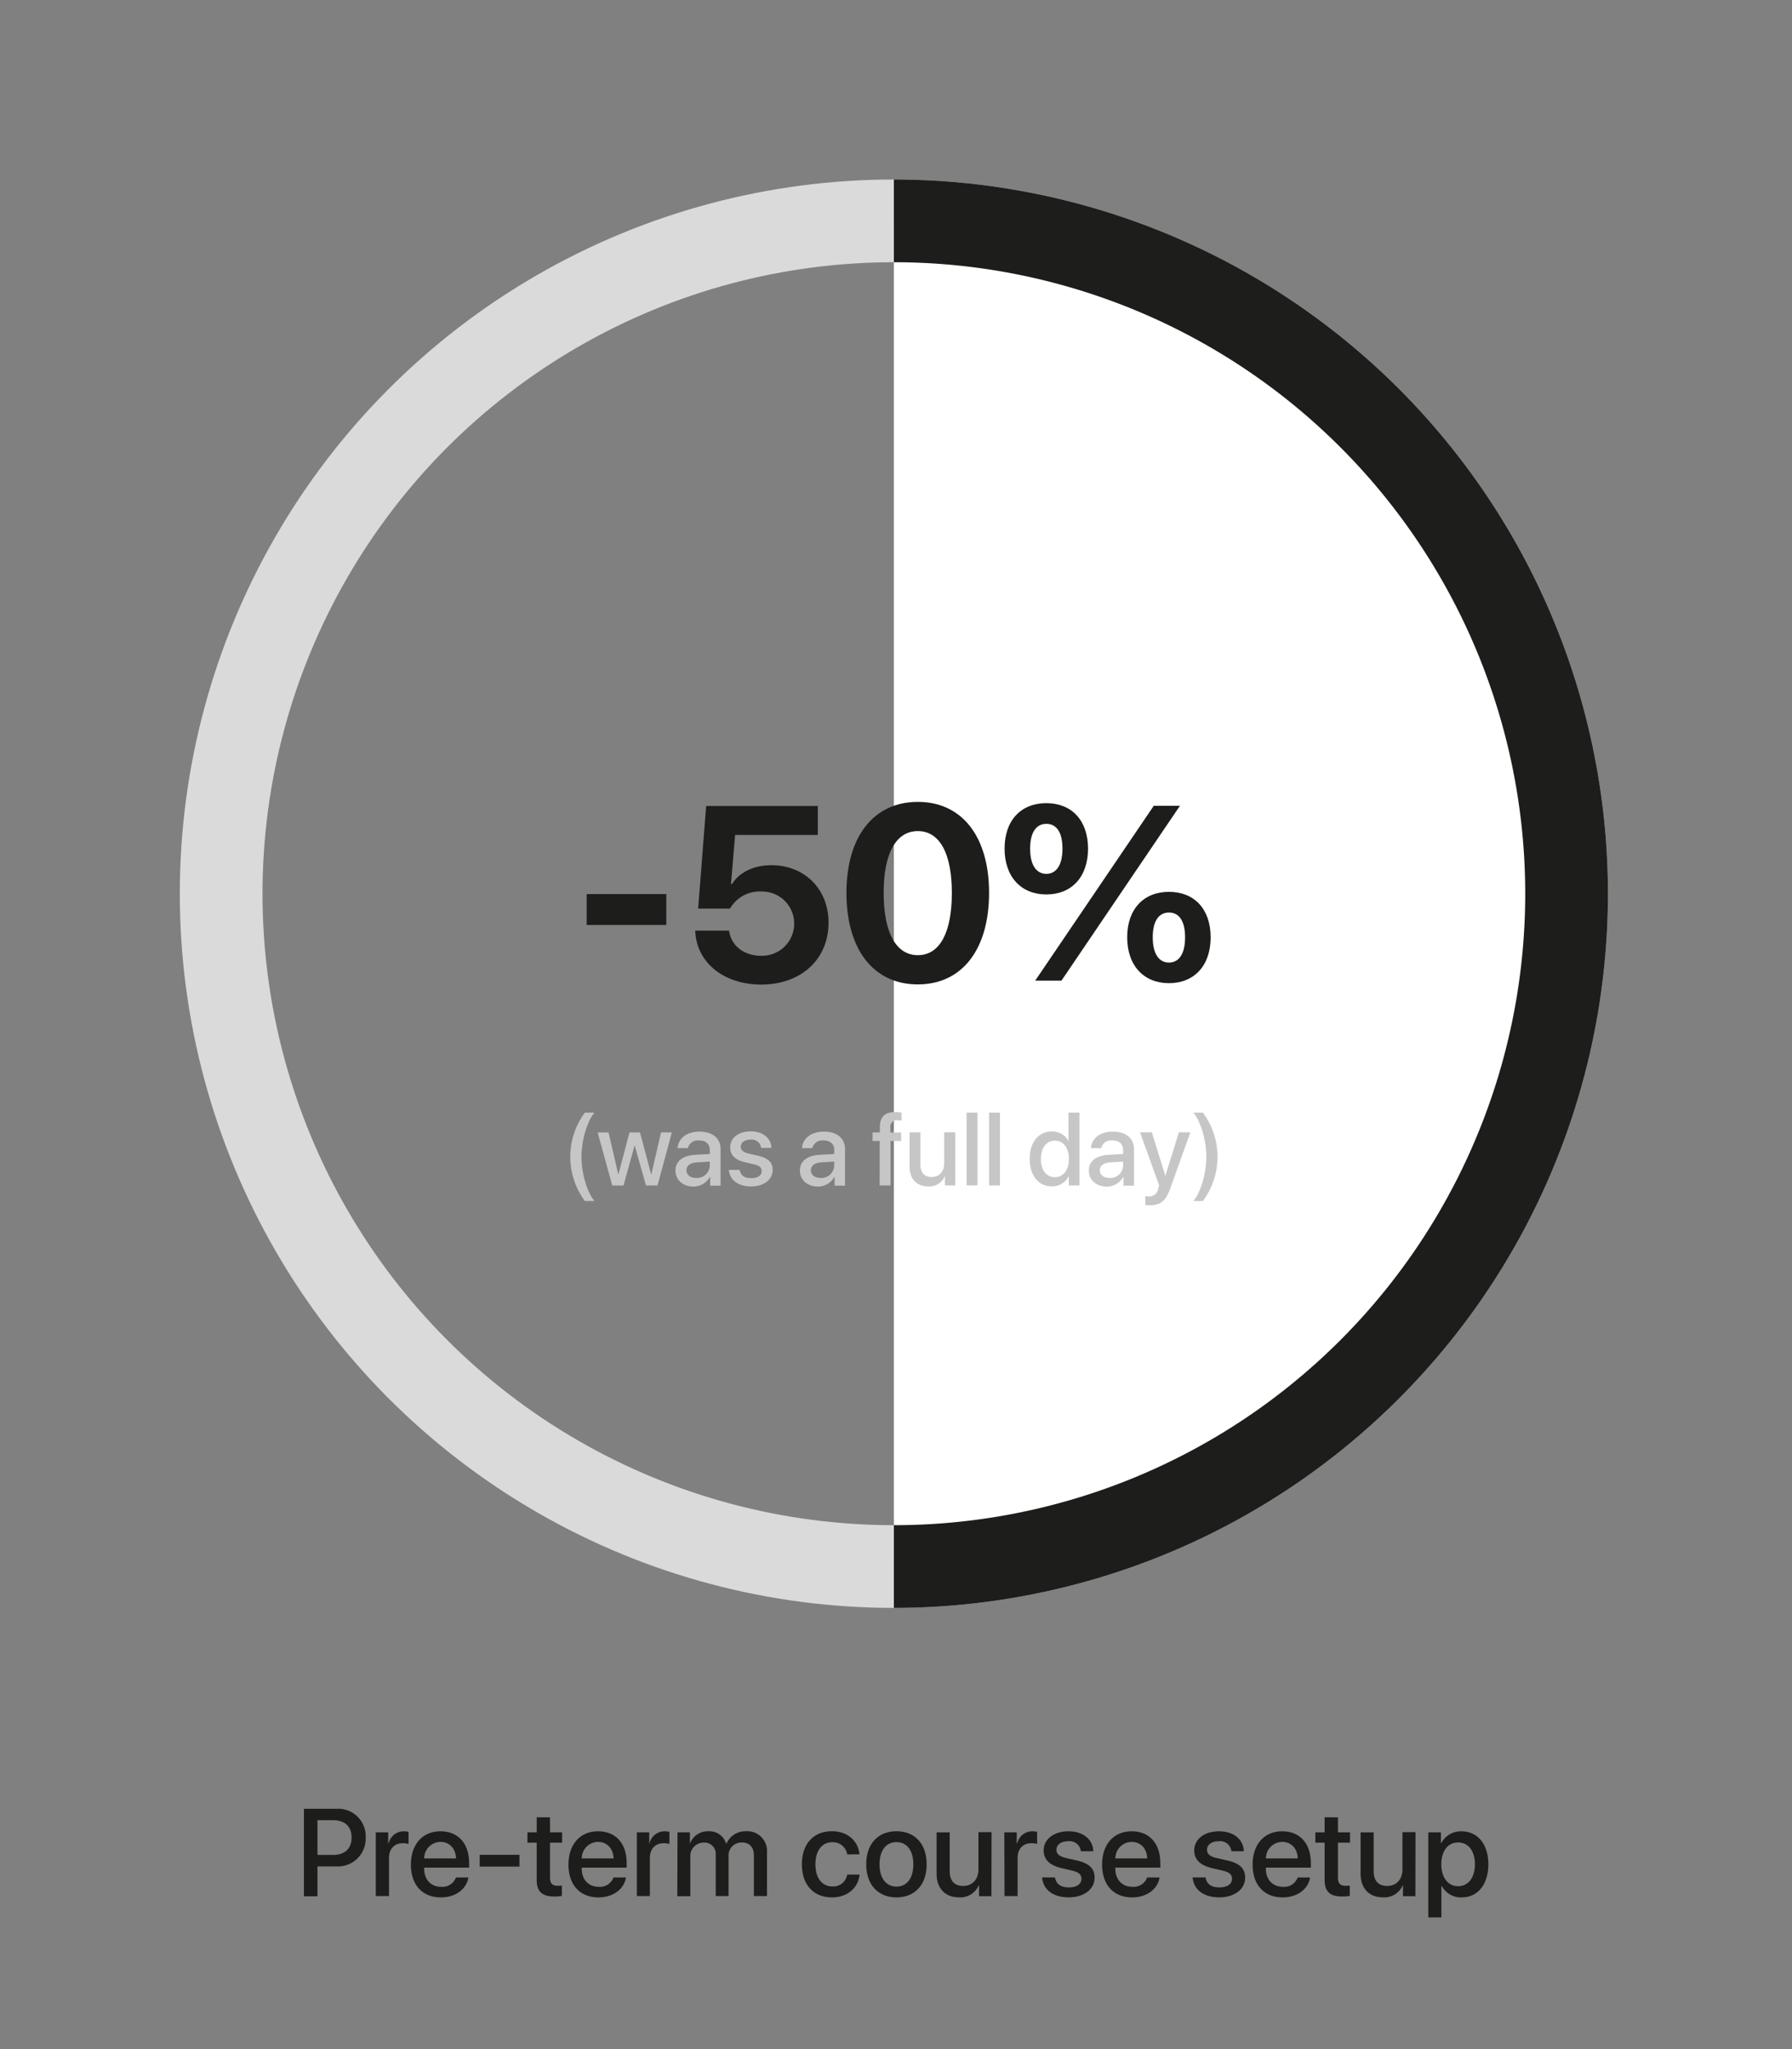 <svg id="Layer_1" data-name="Layer 1" xmlns="http://www.w3.org/2000/svg" viewBox="0 0 433.33 495.41"><rect x="0" y="0" width="433.33" height="495.41" fill="#808080" stroke="none"/><defs><style>.cls-1{fill:none;stroke:#dadada;}.cls-1,.cls-2{stroke-miterlimit:10;stroke-width:20px;}.cls-2{fill:#fff;stroke:#1d1d1b;}.cls-3{fill:#1d1d1b;}.cls-4{fill:#c6c6c6;}</style></defs><circle class="cls-1" cx="216.15" cy="216.07" r="162.67"/><path class="cls-2" d="M216.15,53.4a162.67,162.67,0,0,1,0,325.34"/><path class="cls-3" d="M81.42,437.3a6.64,6.64,0,0,1,7,6.94,6.71,6.71,0,0,1-7.06,7H76.77v7.22H73.49V437.3Zm-4.65,11.16h3.77c2.86,0,4.48-1.53,4.48-4.2s-1.62-4.19-4.47-4.19H76.77Z"/><path class="cls-3" d="M90.87,443h3v2.62H94a3.71,3.71,0,0,1,3.7-2.87,5.33,5.33,0,0,1,1.09.12v2.94a4.67,4.67,0,0,0-1.42-.17c-2,0-3.3,1.36-3.3,3.54v9.23H90.87Z"/><path class="cls-3" d="M113.26,453.91c-.44,2.82-3.1,4.82-6.63,4.82-4.53,0-7.27-3.06-7.27-7.92s2.79-8.06,7.14-8.06,6.94,3,6.94,7.69v1.09H102.56v.19c0,2.68,1.61,4.45,4.14,4.45a3.49,3.49,0,0,0,3.56-2.26Zm-10.69-4.6h7.71c-.08-2.36-1.57-4-3.78-4A4,4,0,0,0,102.57,449.31Z"/><path class="cls-3" d="M116,451.29v-2.86h9.61v2.86Z"/><path class="cls-3" d="M133,439.38V443h2.93v2.5H133V454c0,1.33.58,1.93,1.87,1.93a7.51,7.51,0,0,0,1-.07v2.51a9.4,9.4,0,0,1-1.76.14c-3.12,0-4.33-1.18-4.33-4.16v-8.85h-2.24V443h2.24v-3.65Z"/><path class="cls-3" d="M151.36,453.91c-.43,2.82-3.1,4.82-6.63,4.82-4.53,0-7.27-3.06-7.27-7.92s2.79-8.06,7.14-8.06,6.94,3,6.94,7.69v1.09H140.66v.19c0,2.68,1.61,4.45,4.14,4.45a3.49,3.49,0,0,0,3.56-2.26Zm-10.69-4.6h7.71c-.08-2.36-1.57-4-3.78-4A4,4,0,0,0,140.67,449.31Z"/><path class="cls-3" d="M154,443h3v2.62h.08a3.71,3.71,0,0,1,3.7-2.87,5.33,5.33,0,0,1,1.09.12v2.94a4.67,4.67,0,0,0-1.42-.17c-2,0-3.3,1.36-3.3,3.54v9.23H154Z"/><path class="cls-3" d="M163.83,443h3v2.59h.07a4.56,4.56,0,0,1,4.38-2.85,4.23,4.23,0,0,1,4.31,3h.07a5,5,0,0,1,4.81-3,4.76,4.76,0,0,1,5,5.08v10.59h-3.17v-9.83c0-2-1.07-3.13-2.95-3.13a3.13,3.13,0,0,0-3.18,3.34v9.62h-3.1V448.38a2.71,2.71,0,0,0-2.92-2.9,3.22,3.22,0,0,0-3.21,3.44v9.52h-3.16Z"/><path class="cls-3" d="M204.86,448.33a3.49,3.49,0,0,0-3.62-2.94c-2.44,0-4.06,2-4.06,5.34s1.63,5.35,4.09,5.35a3.39,3.39,0,0,0,3.59-2.86h3c-.34,3.29-3,5.51-6.67,5.51-4.41,0-7.28-3-7.28-8s2.87-8,7.25-8c4,0,6.39,2.55,6.67,5.58Z"/><path class="cls-3" d="M209.46,450.73c0-5,2.92-8,7.31-8s7.31,3,7.31,8-2.9,8-7.31,8S209.46,455.7,209.46,450.73Zm11.4,0c0-3.41-1.61-5.37-4.09-5.37s-4.09,2-4.09,5.37,1.61,5.39,4.09,5.39S220.86,454.16,220.86,450.73Z"/><path class="cls-3" d="M239.74,458.44h-3v-2.61h-.08a4.82,4.82,0,0,1-4.77,2.89c-3.36,0-5.41-2.19-5.41-5.72V443h3.17v9.36c0,2.34,1.11,3.6,3.29,3.6s3.66-1.58,3.66-4v-9h3.17Z"/><path class="cls-3" d="M242.86,443h3v2.62H246a3.71,3.71,0,0,1,3.71-2.87,5.22,5.22,0,0,1,1.08.12v2.94a4.67,4.67,0,0,0-1.42-.17c-2,0-3.3,1.36-3.3,3.54v9.23h-3.16Z"/><path class="cls-3" d="M258.37,442.75c3.59,0,5.92,2,6,4.83h-3a2.75,2.75,0,0,0-3.05-2.43c-1.71,0-2.86.84-2.86,2.07,0,1,.71,1.62,2.38,2l2.5.57c3.15.73,4.35,2,4.35,4.19,0,2.81-2.62,4.74-6.25,4.74-3.85,0-6.17-1.89-6.46-4.82h3.13c.3,1.61,1.39,2.41,3.33,2.41s3.07-.8,3.07-2.06c0-1-.57-1.58-2.25-2l-2.51-.58c-2.93-.68-4.38-2.08-4.38-4.33C252.42,444.64,254.83,442.75,258.37,442.75Z"/><path class="cls-3" d="M280.4,453.91c-.44,2.82-3.1,4.82-6.63,4.82-4.53,0-7.27-3.06-7.27-7.92s2.78-8.06,7.14-8.06,6.94,3,6.94,7.69v1.09H269.69v.19c0,2.68,1.62,4.45,4.15,4.45a3.5,3.5,0,0,0,3.56-2.26Zm-10.69-4.6h7.7c-.07-2.36-1.56-4-3.77-4A4,4,0,0,0,269.71,449.31Z"/><path class="cls-3" d="M294.77,442.75c3.59,0,5.92,2,6,4.83h-3a2.74,2.74,0,0,0-3.05-2.43c-1.71,0-2.85.84-2.85,2.07,0,1,.7,1.62,2.37,2l2.5.57c3.15.73,4.35,2,4.35,4.19,0,2.81-2.62,4.74-6.25,4.74-3.85,0-6.17-1.89-6.46-4.82h3.13c.3,1.61,1.4,2.41,3.33,2.41s3.08-.8,3.08-2.06c0-1-.58-1.58-2.26-2l-2.5-.58c-2.93-.68-4.38-2.08-4.38-4.33C288.83,444.64,291.23,442.75,294.77,442.75Z"/><path class="cls-3" d="M316.8,453.91c-.44,2.82-3.1,4.82-6.63,4.82-4.53,0-7.27-3.06-7.27-7.92s2.79-8.06,7.14-8.06,6.94,3,6.94,7.69v1.09H306.1v.19c0,2.68,1.61,4.45,4.14,4.45a3.49,3.49,0,0,0,3.56-2.26Zm-10.69-4.6h7.71c-.08-2.36-1.57-4-3.78-4A4,4,0,0,0,306.11,449.31Z"/><path class="cls-3" d="M323.53,439.38V443h2.93v2.5h-2.93V454c0,1.33.58,1.93,1.87,1.93a7.51,7.51,0,0,0,1-.07v2.51a9.4,9.4,0,0,1-1.76.14c-3.12,0-4.33-1.18-4.33-4.16v-8.85h-2.24V443h2.24v-3.65Z"/><path class="cls-3" d="M342.26,458.44h-3v-2.61h-.07a4.83,4.83,0,0,1-4.78,2.89c-3.35,0-5.4-2.19-5.4-5.72V443h3.16v9.36c0,2.34,1.11,3.6,3.3,3.6s3.66-1.58,3.66-4v-9h3.16Z"/><path class="cls-3" d="M359.9,450.73c0,4.88-2.56,8-6.43,8a5.26,5.26,0,0,1-4.85-2.79h-.07v7.63h-3.17V443h3.06v2.65h.06a5.35,5.35,0,0,1,4.91-2.9C357.32,442.78,359.9,445.86,359.9,450.73Zm-3.25,0c0-3.22-1.57-5.28-4.07-5.28s-4.05,2.11-4.05,5.28,1.61,5.29,4.05,5.29S356.65,454,356.65,450.73Z"/><path class="cls-3" d="M141.87,223.63v-7.47h19.25v7.47Z"/><path class="cls-3" d="M168.12,225h8.18c.49,3.67,3.63,6.07,7.7,6.07a7.77,7.77,0,1,0,0-15.53,8.22,8.22,0,0,0-7.47,4.13h-7.71l1.94-24.81h27v7h-20l-1,11.89H177c1.76-2.84,5.24-4.57,9.52-4.57,8.06,0,13.83,5.8,13.83,13.86,0,8.94-6.65,15-16.35,15C174.92,238,168.36,232.63,168.12,225Z"/><path class="cls-3" d="M204.68,215.87c0-13.65,6.6-22,17.26-22s17.23,8.35,17.23,22S232.66,238,221.94,238,204.68,229.55,204.68,215.87Zm25.49,0c0-9.64-3-14.94-8.23-14.94s-8.26,5.33-8.26,14.94,3,15.06,8.26,15.06S230.17,225.57,230.17,215.87Z"/><path class="cls-3" d="M242.92,205.18c0-6.89,4-11,10.1-11s10.08,4.13,10.08,11-4,11.07-10.08,11.07S242.92,212,242.92,205.18Zm14,0c0-4.13-1.55-6-3.9-6s-3.92,1.91-3.92,6,1.58,6.09,3.92,6.09S256.92,209.25,256.92,205.18Zm-6.59,31.9L279,194.81h6.33l-28.65,42.27Zm22.24-10.46c0-6.85,4-11,10.1-11s10.08,4.13,10.08,11-4,11.08-10.08,11.08S272.57,233.45,272.57,226.62Zm14,0c0-4.1-1.55-6-3.9-6s-3.92,1.9-3.92,6,1.58,6.1,3.92,6.1S286.57,230.72,286.57,226.62Z"/><path class="cls-4" d="M141.43,269h2.32c-1.76,2.05-3.14,6.66-3.14,10.68s1.38,8.64,3.14,10.69h-2.32a17.94,17.94,0,0,1,0-21.37Z"/><path class="cls-4" d="M159,286.6H156.2L153.5,277h-.06l-2.67,9.62h-2.72l-3.53-12.84h2.63l2.35,10.11h.05l2.67-10.11h2.54l2.69,10.11h.06l2.34-10.11h2.61Z"/><path class="cls-4" d="M163.34,283c0-2.25,1.72-3.63,4.77-3.8l3.52-.2v-1c0-1.43-1-2.28-2.58-2.28a2.47,2.47,0,0,0-2.71,1.87h-2.49c.15-2.31,2.13-4,5.3-4s5.1,1.64,5.1,4.22v8.85h-2.52v-2.11h-.06a4.6,4.6,0,0,1-4.06,2.33C165.1,286.82,163.34,285.26,163.34,283Zm8.29-1.16v-1l-3.16.19c-1.58.11-2.47.81-2.47,1.91s.93,1.85,2.35,1.85A3.08,3.08,0,0,0,171.63,281.79Z"/><path class="cls-4" d="M181.53,273.53c3,0,4.93,1.66,5,4h-2.48a2.28,2.28,0,0,0-2.54-2c-1.43,0-2.38.69-2.38,1.72,0,.81.59,1.36,2,1.67l2.08.48c2.63.61,3.63,1.63,3.63,3.49,0,2.34-2.19,3.95-5.21,3.95-3.21,0-5.14-1.57-5.39-4h2.62c.24,1.34,1.16,2,2.77,2s2.56-.66,2.56-1.71c0-.83-.48-1.32-1.88-1.63l-2.09-.49c-2.44-.56-3.65-1.74-3.65-3.6C176.57,275.1,178.58,273.53,181.53,273.53Z"/><path class="cls-4" d="M193.43,283c0-2.25,1.72-3.63,4.77-3.8l3.52-.2v-1c0-1.43-1-2.28-2.58-2.28a2.47,2.47,0,0,0-2.71,1.87h-2.49c.15-2.31,2.13-4,5.3-4s5.1,1.64,5.1,4.22v8.85h-2.52v-2.11h-.06a4.6,4.6,0,0,1-4.06,2.33C195.19,286.82,193.43,285.26,193.43,283Zm8.29-1.16v-1l-3.16.19c-1.58.11-2.47.81-2.47,1.91s.93,1.85,2.35,1.85A3.08,3.08,0,0,0,201.72,281.79Z"/><path class="cls-4" d="M212.73,275.85H211v-2.07h1.77v-1.25c0-2.5,1.17-3.67,3.78-3.67A8.37,8.37,0,0,1,218,269v1.95a5.3,5.3,0,0,0-1-.08,1.5,1.5,0,0,0-1.69,1.71v1.21h2.6v2.07h-2.56V286.6h-2.65Z"/><path class="cls-4" d="M231,286.6H228.5v-2.17h-.06a4,4,0,0,1-4,2.4c-2.79,0-4.5-1.82-4.5-4.76v-8.31h2.63v7.8c0,1.95.93,3,2.75,3s3-1.32,3-3.32v-7.48H231Z"/><path class="cls-4" d="M233.73,269h2.63V286.6h-2.63Z"/><path class="cls-4" d="M239.17,269h2.64V286.6h-2.64Z"/><path class="cls-4" d="M249,280.18c0-4.05,2.15-6.63,5.37-6.63a4.39,4.39,0,0,1,4,2.34h0V269h2.65V286.6h-2.57v-2.18h-.05a4.44,4.44,0,0,1-4.08,2.4C251.16,286.82,249,284.23,249,280.18Zm2.7,0c0,2.71,1.3,4.41,3.39,4.41s3.38-1.73,3.38-4.41-1.35-4.41-3.38-4.41S251.71,277.48,251.71,280.18Z"/><path class="cls-4" d="M263.29,283c0-2.25,1.72-3.63,4.78-3.8l3.51-.2v-1c0-1.43-1-2.28-2.57-2.28a2.45,2.45,0,0,0-2.71,1.87h-2.5c.15-2.31,2.13-4,5.3-4s5.11,1.64,5.11,4.22v8.85h-2.53v-2.11h-.06a4.6,4.6,0,0,1-4.06,2.33C265.05,286.82,263.29,285.26,263.29,283Zm8.29-1.16v-1l-3.16.19c-1.58.11-2.47.81-2.47,1.91s.93,1.85,2.35,1.85A3.08,3.08,0,0,0,271.58,281.79Z"/><path class="cls-4" d="M276.94,291.32v-2.13a4.74,4.74,0,0,0,.85.05,2.16,2.16,0,0,0,2.29-1.83s.23-.79.23-.8l-4.64-12.85h2.86l3.24,10.45h.05l3.25-10.45h2.78L283,287.27c-1.1,3.11-2.36,4.12-5,4.12A9.3,9.3,0,0,1,276.94,291.32Z"/><path class="cls-4" d="M290.88,290.36h-2.32c1.76-2,3.14-6.66,3.14-10.68S290.32,271,288.56,269h2.32a17.94,17.94,0,0,1,0,21.37Z"/></svg>